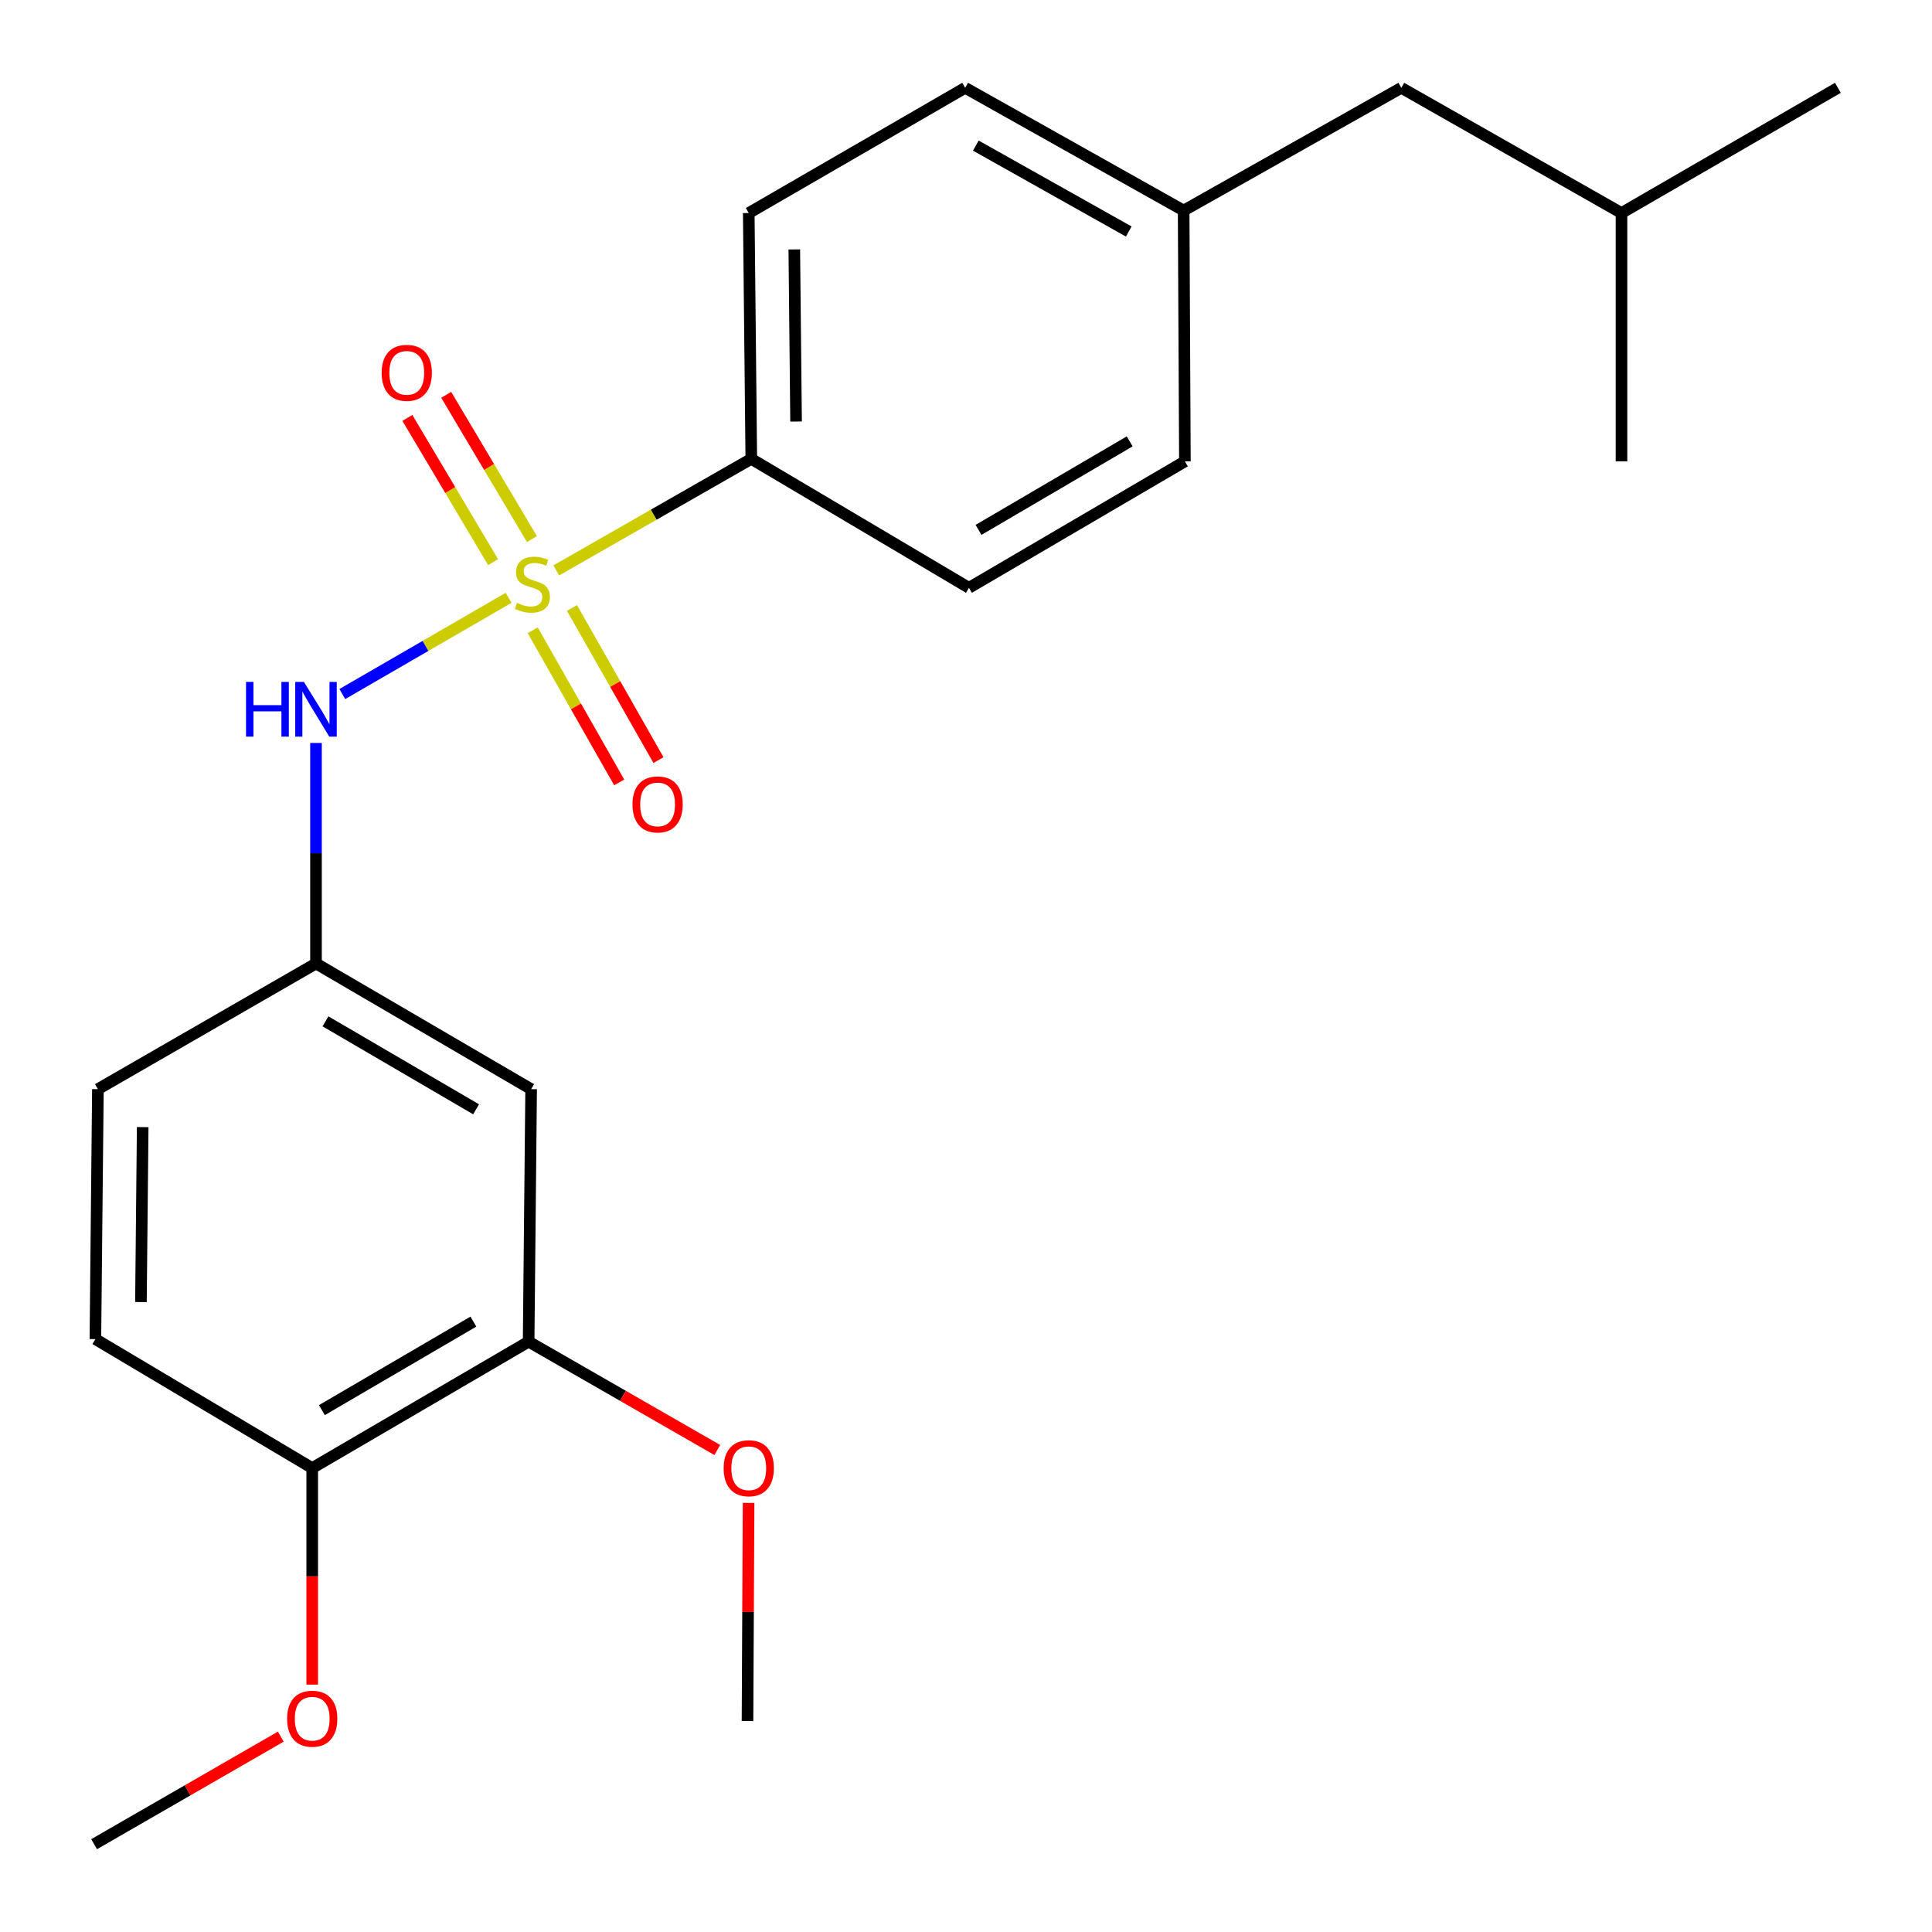 <?xml version='1.0' encoding='iso-8859-1'?>
<svg version='1.1' baseProfile='full'
              xmlns='http://www.w3.org/2000/svg'
                      xmlns:rdkit='http://www.rdkit.org/xml'
                      xmlns:xlink='http://www.w3.org/1999/xlink'
                  xml:space='preserve'
width='1000px' height='1000px' viewBox='0 0 1000 1000'>
<!-- END OF HEADER -->
<rect style='opacity:1.0;fill:#FFFFFF;stroke:none' width='1000' height='1000' x='0' y='0'> </rect>
<path class='bond-0' d='M 263.25,309.432 L 220.216,334.332' style='fill:none;fill-rule:evenodd;stroke:#CCCC00;stroke-width:6px;stroke-linecap:butt;stroke-linejoin:miter;stroke-opacity:1' />
<path class='bond-0' d='M 220.216,334.332 L 177.181,359.233' style='fill:none;fill-rule:evenodd;stroke:#0000FF;stroke-width:6px;stroke-linecap:butt;stroke-linejoin:miter;stroke-opacity:1' />
<path class='bond-1' d='M 287.908,295.247 L 338.387,266.38' style='fill:none;fill-rule:evenodd;stroke:#CCCC00;stroke-width:6px;stroke-linecap:butt;stroke-linejoin:miter;stroke-opacity:1' />
<path class='bond-1' d='M 338.387,266.38 L 388.867,237.512' style='fill:none;fill-rule:evenodd;stroke:#000000;stroke-width:6px;stroke-linecap:butt;stroke-linejoin:miter;stroke-opacity:1' />
<path class='bond-2' d='M 275.729,326.241 L 298.115,365.613' style='fill:none;fill-rule:evenodd;stroke:#CCCC00;stroke-width:6px;stroke-linecap:butt;stroke-linejoin:miter;stroke-opacity:1' />
<path class='bond-2' d='M 298.115,365.613 L 320.502,404.985' style='fill:none;fill-rule:evenodd;stroke:#FF0000;stroke-width:6px;stroke-linecap:butt;stroke-linejoin:miter;stroke-opacity:1' />
<path class='bond-2' d='M 296.05,314.686 L 318.437,354.058' style='fill:none;fill-rule:evenodd;stroke:#CCCC00;stroke-width:6px;stroke-linecap:butt;stroke-linejoin:miter;stroke-opacity:1' />
<path class='bond-2' d='M 318.437,354.058 L 340.824,393.43' style='fill:none;fill-rule:evenodd;stroke:#FF0000;stroke-width:6px;stroke-linecap:butt;stroke-linejoin:miter;stroke-opacity:1' />
<path class='bond-3' d='M 275.329,279.032 L 253.14,241.699' style='fill:none;fill-rule:evenodd;stroke:#CCCC00;stroke-width:6px;stroke-linecap:butt;stroke-linejoin:miter;stroke-opacity:1' />
<path class='bond-3' d='M 253.14,241.699 L 230.95,204.367' style='fill:none;fill-rule:evenodd;stroke:#FF0000;stroke-width:6px;stroke-linecap:butt;stroke-linejoin:miter;stroke-opacity:1' />
<path class='bond-3' d='M 255.233,290.976 L 233.044,253.644' style='fill:none;fill-rule:evenodd;stroke:#CCCC00;stroke-width:6px;stroke-linecap:butt;stroke-linejoin:miter;stroke-opacity:1' />
<path class='bond-3' d='M 233.044,253.644 L 210.854,216.311' style='fill:none;fill-rule:evenodd;stroke:#FF0000;stroke-width:6px;stroke-linecap:butt;stroke-linejoin:miter;stroke-opacity:1' />
<path class='bond-6' d='M 163.562,384.563 L 163.562,441.632' style='fill:none;fill-rule:evenodd;stroke:#0000FF;stroke-width:6px;stroke-linecap:butt;stroke-linejoin:miter;stroke-opacity:1' />
<path class='bond-6' d='M 163.562,441.632 L 163.562,498.701' style='fill:none;fill-rule:evenodd;stroke:#000000;stroke-width:6px;stroke-linecap:butt;stroke-linejoin:miter;stroke-opacity:1' />
<path class='bond-8' d='M 388.867,237.512 L 387.555,110.262' style='fill:none;fill-rule:evenodd;stroke:#000000;stroke-width:6px;stroke-linecap:butt;stroke-linejoin:miter;stroke-opacity:1' />
<path class='bond-8' d='M 412.046,218.183 L 411.128,129.108' style='fill:none;fill-rule:evenodd;stroke:#000000;stroke-width:6px;stroke-linecap:butt;stroke-linejoin:miter;stroke-opacity:1' />
<path class='bond-9' d='M 388.867,237.512 L 501.533,304.254' style='fill:none;fill-rule:evenodd;stroke:#000000;stroke-width:6px;stroke-linecap:butt;stroke-linejoin:miter;stroke-opacity:1' />
<path class='bond-4' d='M 274.916,563.742 L 163.562,498.701' style='fill:none;fill-rule:evenodd;stroke:#000000;stroke-width:6px;stroke-linecap:butt;stroke-linejoin:miter;stroke-opacity:1' />
<path class='bond-4' d='M 246.422,574.172 L 168.474,528.644' style='fill:none;fill-rule:evenodd;stroke:#000000;stroke-width:6px;stroke-linecap:butt;stroke-linejoin:miter;stroke-opacity:1' />
<path class='bond-5' d='M 274.916,563.742 L 273.617,694.434' style='fill:none;fill-rule:evenodd;stroke:#000000;stroke-width:6px;stroke-linecap:butt;stroke-linejoin:miter;stroke-opacity:1' />
<path class='bond-13' d='M 273.617,694.434 L 322.444,722.479' style='fill:none;fill-rule:evenodd;stroke:#000000;stroke-width:6px;stroke-linecap:butt;stroke-linejoin:miter;stroke-opacity:1' />
<path class='bond-13' d='M 322.444,722.479 L 371.27,750.524' style='fill:none;fill-rule:evenodd;stroke:#FF0000;stroke-width:6px;stroke-linecap:butt;stroke-linejoin:miter;stroke-opacity:1' />
<path class='bond-24' d='M 273.617,694.434 L 161.601,759.878' style='fill:none;fill-rule:evenodd;stroke:#000000;stroke-width:6px;stroke-linecap:butt;stroke-linejoin:miter;stroke-opacity:1' />
<path class='bond-24' d='M 245.022,684.066 L 166.61,729.876' style='fill:none;fill-rule:evenodd;stroke:#000000;stroke-width:6px;stroke-linecap:butt;stroke-linejoin:miter;stroke-opacity:1' />
<path class='bond-11' d='M 163.562,498.701 L 50.675,563.742' style='fill:none;fill-rule:evenodd;stroke:#000000;stroke-width:6px;stroke-linecap:butt;stroke-linejoin:miter;stroke-opacity:1' />
<path class='bond-7' d='M 161.601,759.878 L 49.377,693.122' style='fill:none;fill-rule:evenodd;stroke:#000000;stroke-width:6px;stroke-linecap:butt;stroke-linejoin:miter;stroke-opacity:1' />
<path class='bond-17' d='M 161.601,759.878 L 161.601,815.917' style='fill:none;fill-rule:evenodd;stroke:#000000;stroke-width:6px;stroke-linecap:butt;stroke-linejoin:miter;stroke-opacity:1' />
<path class='bond-17' d='M 161.601,815.917 L 161.601,871.957' style='fill:none;fill-rule:evenodd;stroke:#FF0000;stroke-width:6px;stroke-linecap:butt;stroke-linejoin:miter;stroke-opacity:1' />
<path class='bond-14' d='M 387.555,110.262 L 499.571,45.455' style='fill:none;fill-rule:evenodd;stroke:#000000;stroke-width:6px;stroke-linecap:butt;stroke-linejoin:miter;stroke-opacity:1' />
<path class='bond-15' d='M 501.533,304.254 L 613.302,238.811' style='fill:none;fill-rule:evenodd;stroke:#000000;stroke-width:6px;stroke-linecap:butt;stroke-linejoin:miter;stroke-opacity:1' />
<path class='bond-15' d='M 506.486,274.264 L 584.724,228.454' style='fill:none;fill-rule:evenodd;stroke:#000000;stroke-width:6px;stroke-linecap:butt;stroke-linejoin:miter;stroke-opacity:1' />
<path class='bond-10' d='M 49.377,693.122 L 50.675,563.742' style='fill:none;fill-rule:evenodd;stroke:#000000;stroke-width:6px;stroke-linecap:butt;stroke-linejoin:miter;stroke-opacity:1' />
<path class='bond-10' d='M 72.948,673.95 L 73.857,583.384' style='fill:none;fill-rule:evenodd;stroke:#000000;stroke-width:6px;stroke-linecap:butt;stroke-linejoin:miter;stroke-opacity:1' />
<path class='bond-12' d='M 612.653,108.976 L 613.302,238.811' style='fill:none;fill-rule:evenodd;stroke:#000000;stroke-width:6px;stroke-linecap:butt;stroke-linejoin:miter;stroke-opacity:1' />
<path class='bond-16' d='M 612.653,108.976 L 725.318,45.455' style='fill:none;fill-rule:evenodd;stroke:#000000;stroke-width:6px;stroke-linecap:butt;stroke-linejoin:miter;stroke-opacity:1' />
<path class='bond-23' d='M 612.653,108.976 L 499.571,45.455' style='fill:none;fill-rule:evenodd;stroke:#000000;stroke-width:6px;stroke-linecap:butt;stroke-linejoin:miter;stroke-opacity:1' />
<path class='bond-23' d='M 584.241,119.829 L 505.085,75.365' style='fill:none;fill-rule:evenodd;stroke:#000000;stroke-width:6px;stroke-linecap:butt;stroke-linejoin:miter;stroke-opacity:1' />
<path class='bond-19' d='M 387.466,777.911 L 387.186,834.364' style='fill:none;fill-rule:evenodd;stroke:#FF0000;stroke-width:6px;stroke-linecap:butt;stroke-linejoin:miter;stroke-opacity:1' />
<path class='bond-19' d='M 387.186,834.364 L 386.906,890.816' style='fill:none;fill-rule:evenodd;stroke:#000000;stroke-width:6px;stroke-linecap:butt;stroke-linejoin:miter;stroke-opacity:1' />
<path class='bond-18' d='M 725.318,45.455 L 839.282,110.262' style='fill:none;fill-rule:evenodd;stroke:#000000;stroke-width:6px;stroke-linecap:butt;stroke-linejoin:miter;stroke-opacity:1' />
<path class='bond-20' d='M 145.344,898.882 L 97.029,926.714' style='fill:none;fill-rule:evenodd;stroke:#FF0000;stroke-width:6px;stroke-linecap:butt;stroke-linejoin:miter;stroke-opacity:1' />
<path class='bond-20' d='M 97.029,926.714 L 48.714,954.545' style='fill:none;fill-rule:evenodd;stroke:#000000;stroke-width:6px;stroke-linecap:butt;stroke-linejoin:miter;stroke-opacity:1' />
<path class='bond-21' d='M 839.282,110.262 L 839.282,238.811' style='fill:none;fill-rule:evenodd;stroke:#000000;stroke-width:6px;stroke-linecap:butt;stroke-linejoin:miter;stroke-opacity:1' />
<path class='bond-22' d='M 839.282,110.262 L 951.286,45.455' style='fill:none;fill-rule:evenodd;stroke:#000000;stroke-width:6px;stroke-linecap:butt;stroke-linejoin:miter;stroke-opacity:1' />
<path  class='atom-0' d='M 267.565 312.026
Q 267.885 312.146, 269.205 312.706
Q 270.525 313.266, 271.965 313.626
Q 273.445 313.946, 274.885 313.946
Q 277.565 313.946, 279.125 312.666
Q 280.685 311.346, 280.685 309.066
Q 280.685 307.506, 279.885 306.546
Q 279.125 305.586, 277.925 305.066
Q 276.725 304.546, 274.725 303.946
Q 272.205 303.186, 270.685 302.466
Q 269.205 301.746, 268.125 300.226
Q 267.085 298.706, 267.085 296.146
Q 267.085 292.586, 269.485 290.386
Q 271.925 288.186, 276.725 288.186
Q 280.005 288.186, 283.725 289.746
L 282.805 292.826
Q 279.405 291.426, 276.845 291.426
Q 274.085 291.426, 272.565 292.586
Q 271.045 293.706, 271.085 295.666
Q 271.085 297.186, 271.845 298.106
Q 272.645 299.026, 273.765 299.546
Q 274.925 300.066, 276.845 300.666
Q 279.405 301.466, 280.925 302.266
Q 282.445 303.066, 283.525 304.706
Q 284.645 306.306, 284.645 309.066
Q 284.645 312.986, 282.005 315.106
Q 279.405 317.186, 275.045 317.186
Q 272.525 317.186, 270.605 316.626
Q 268.725 316.106, 266.485 315.186
L 267.565 312.026
' fill='#CCCC00'/>
<path  class='atom-1' d='M 127.342 352.953
L 131.182 352.953
L 131.182 364.993
L 145.662 364.993
L 145.662 352.953
L 149.502 352.953
L 149.502 381.273
L 145.662 381.273
L 145.662 368.193
L 131.182 368.193
L 131.182 381.273
L 127.342 381.273
L 127.342 352.953
' fill='#0000FF'/>
<path  class='atom-1' d='M 157.302 352.953
L 166.582 367.953
Q 167.502 369.433, 168.982 372.113
Q 170.462 374.793, 170.542 374.953
L 170.542 352.953
L 174.302 352.953
L 174.302 381.273
L 170.422 381.273
L 160.462 364.873
Q 159.302 362.953, 158.062 360.753
Q 156.862 358.553, 156.502 357.873
L 156.502 381.273
L 152.822 381.273
L 152.822 352.953
L 157.302 352.953
' fill='#0000FF'/>
<path  class='atom-3' d='M 327.372 416.363
Q 327.372 409.563, 330.732 405.763
Q 334.092 401.963, 340.372 401.963
Q 346.652 401.963, 350.012 405.763
Q 353.372 409.563, 353.372 416.363
Q 353.372 423.243, 349.972 427.163
Q 346.572 431.043, 340.372 431.043
Q 334.132 431.043, 330.732 427.163
Q 327.372 423.283, 327.372 416.363
M 340.372 427.843
Q 344.692 427.843, 347.012 424.963
Q 349.372 422.043, 349.372 416.363
Q 349.372 410.803, 347.012 408.003
Q 344.692 405.163, 340.372 405.163
Q 336.052 405.163, 333.692 407.963
Q 331.372 410.763, 331.372 416.363
Q 331.372 422.083, 333.692 424.963
Q 336.052 427.843, 340.372 427.843
' fill='#FF0000'/>
<path  class='atom-4' d='M 197.537 192.98
Q 197.537 186.18, 200.897 182.38
Q 204.257 178.58, 210.537 178.58
Q 216.817 178.58, 220.177 182.38
Q 223.537 186.18, 223.537 192.98
Q 223.537 199.86, 220.137 203.78
Q 216.737 207.66, 210.537 207.66
Q 204.297 207.66, 200.897 203.78
Q 197.537 199.9, 197.537 192.98
M 210.537 204.46
Q 214.857 204.46, 217.177 201.58
Q 219.537 198.66, 219.537 192.98
Q 219.537 187.42, 217.177 184.62
Q 214.857 181.78, 210.537 181.78
Q 206.217 181.78, 203.857 184.58
Q 201.537 187.38, 201.537 192.98
Q 201.537 198.7, 203.857 201.58
Q 206.217 204.46, 210.537 204.46
' fill='#FF0000'/>
<path  class='atom-14' d='M 374.555 759.958
Q 374.555 753.158, 377.915 749.358
Q 381.275 745.558, 387.555 745.558
Q 393.835 745.558, 397.195 749.358
Q 400.555 753.158, 400.555 759.958
Q 400.555 766.838, 397.155 770.758
Q 393.755 774.638, 387.555 774.638
Q 381.315 774.638, 377.915 770.758
Q 374.555 766.878, 374.555 759.958
M 387.555 771.438
Q 391.875 771.438, 394.195 768.558
Q 396.555 765.638, 396.555 759.958
Q 396.555 754.398, 394.195 751.598
Q 391.875 748.758, 387.555 748.758
Q 383.235 748.758, 380.875 751.558
Q 378.555 754.358, 378.555 759.958
Q 378.555 765.678, 380.875 768.558
Q 383.235 771.438, 387.555 771.438
' fill='#FF0000'/>
<path  class='atom-18' d='M 148.601 889.598
Q 148.601 882.798, 151.961 878.998
Q 155.321 875.198, 161.601 875.198
Q 167.881 875.198, 171.241 878.998
Q 174.601 882.798, 174.601 889.598
Q 174.601 896.478, 171.201 900.398
Q 167.801 904.278, 161.601 904.278
Q 155.361 904.278, 151.961 900.398
Q 148.601 896.518, 148.601 889.598
M 161.601 901.078
Q 165.921 901.078, 168.241 898.198
Q 170.601 895.278, 170.601 889.598
Q 170.601 884.038, 168.241 881.238
Q 165.921 878.398, 161.601 878.398
Q 157.281 878.398, 154.921 881.198
Q 152.601 883.998, 152.601 889.598
Q 152.601 895.318, 154.921 898.198
Q 157.281 901.078, 161.601 901.078
' fill='#FF0000'/>
</svg>
